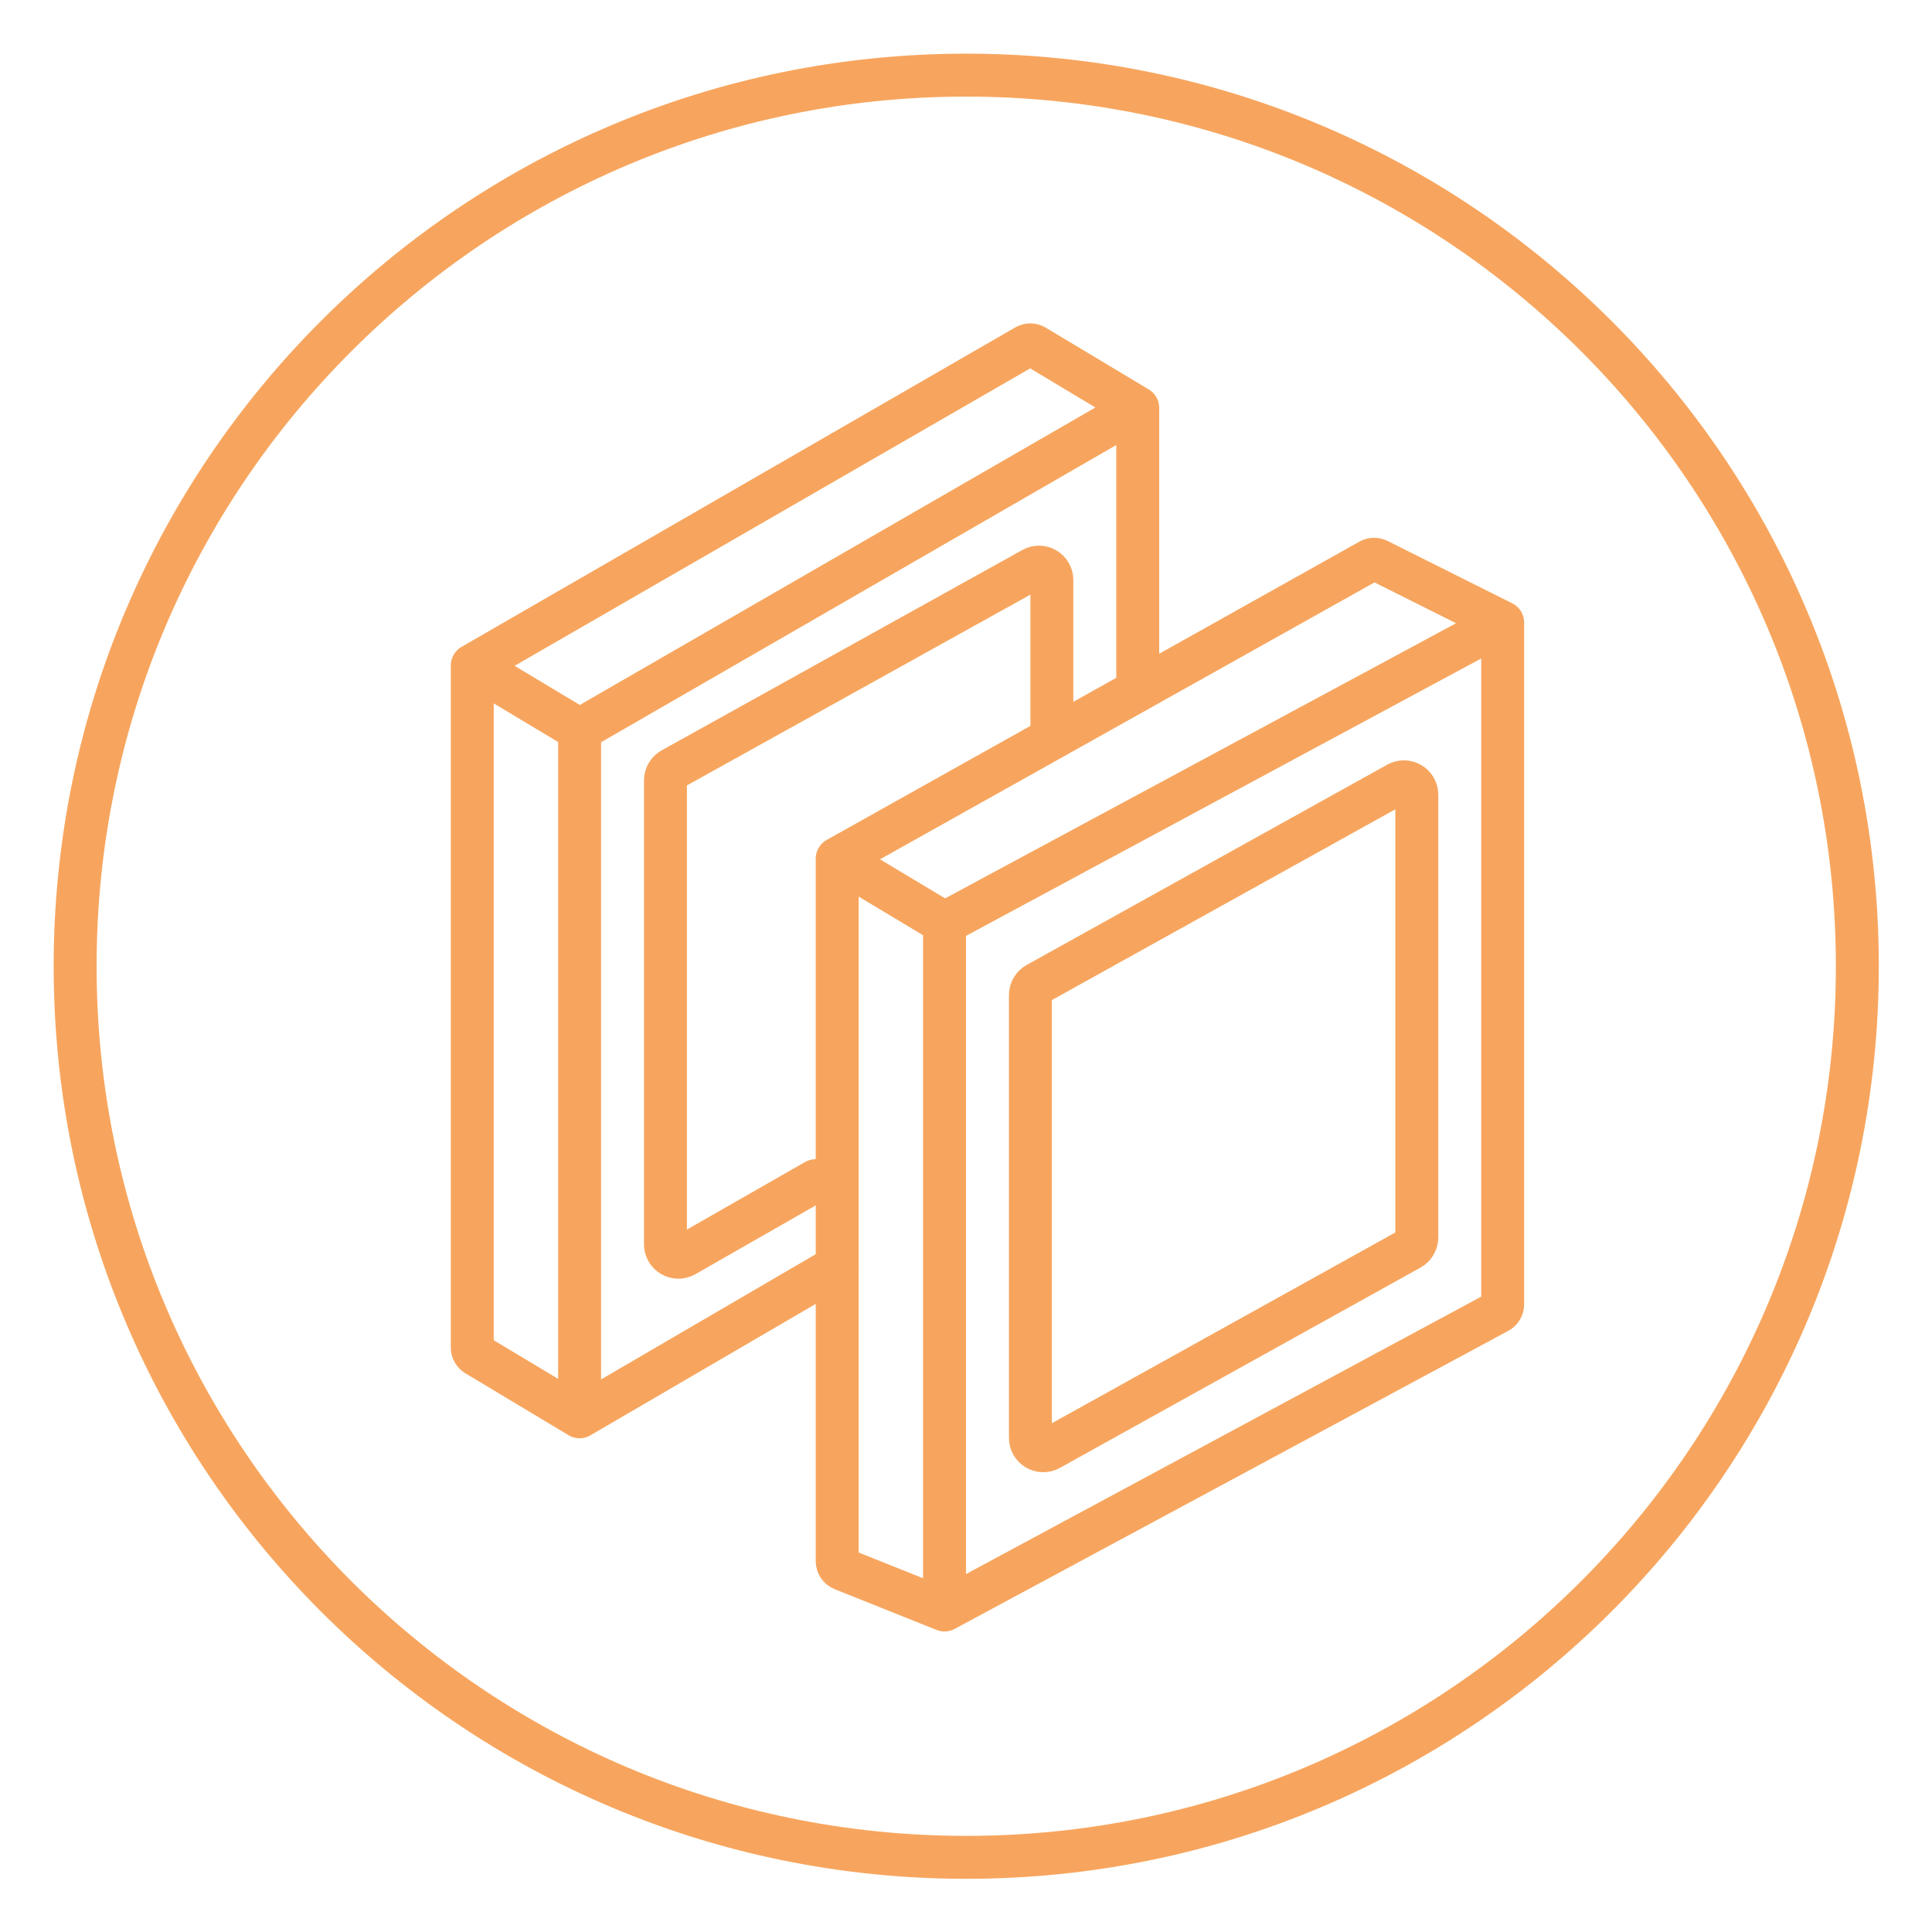 <?xml version="1.0" encoding="UTF-8"?> <svg xmlns="http://www.w3.org/2000/svg" width="45" height="45" viewBox="0 0 45 45" fill="none"><path d="M22.505 43.261C33.968 43.261 43.261 33.968 43.261 22.505C43.261 11.043 33.968 1.75 22.505 1.75C11.043 1.75 1.75 11.043 1.75 22.505C1.75 33.968 11.043 43.261 22.505 43.261Z" stroke="#F7A55E" stroke-linecap="round" stroke-linejoin="round"></path><path d="M22 37.5L19.626 36.55C19.55 36.52 19.5 36.446 19.5 36.365V20M22 37.5V21.5M22 37.5L34.895 30.557C34.96 30.522 35 30.454 35 30.381V14.5M19.5 20L22 21.5M19.5 20L31.908 13.052C31.965 13.019 32.035 13.018 32.095 13.047L35 14.5M22 21.5L35 14.5" stroke="#F7A55E" stroke-linecap="round"></path><path d="M32.846 29.086L24.446 33.752C24.246 33.864 24 33.719 24 33.49V23.177C24 23.068 24.059 22.967 24.154 22.914L32.554 18.248C32.754 18.137 33 18.281 33 18.51V28.823C33 28.932 32.941 29.033 32.846 29.086Z" stroke="#F7A55E" stroke-linecap="round"></path><path d="M19.5 29.5L13.5 33M13.5 33L11.097 31.558C11.037 31.522 11 31.457 11 31.387V15.5M13.5 33V17M11 15.5L23.898 8.059C23.961 8.023 24.039 8.023 24.101 8.061L26.5 9.5M11 15.5L13.5 17M26.5 9.5L13.5 17M26.5 9.5V16" stroke="#F7A55E" stroke-linecap="round"></path><path d="M19 27.5L15.949 29.244C15.749 29.358 15.5 29.213 15.5 28.983V18.177C15.5 18.068 15.559 17.967 15.654 17.914L24.054 13.248C24.254 13.136 24.5 13.281 24.5 13.51V17" stroke="#F7A55E" stroke-linecap="round"></path></svg> 